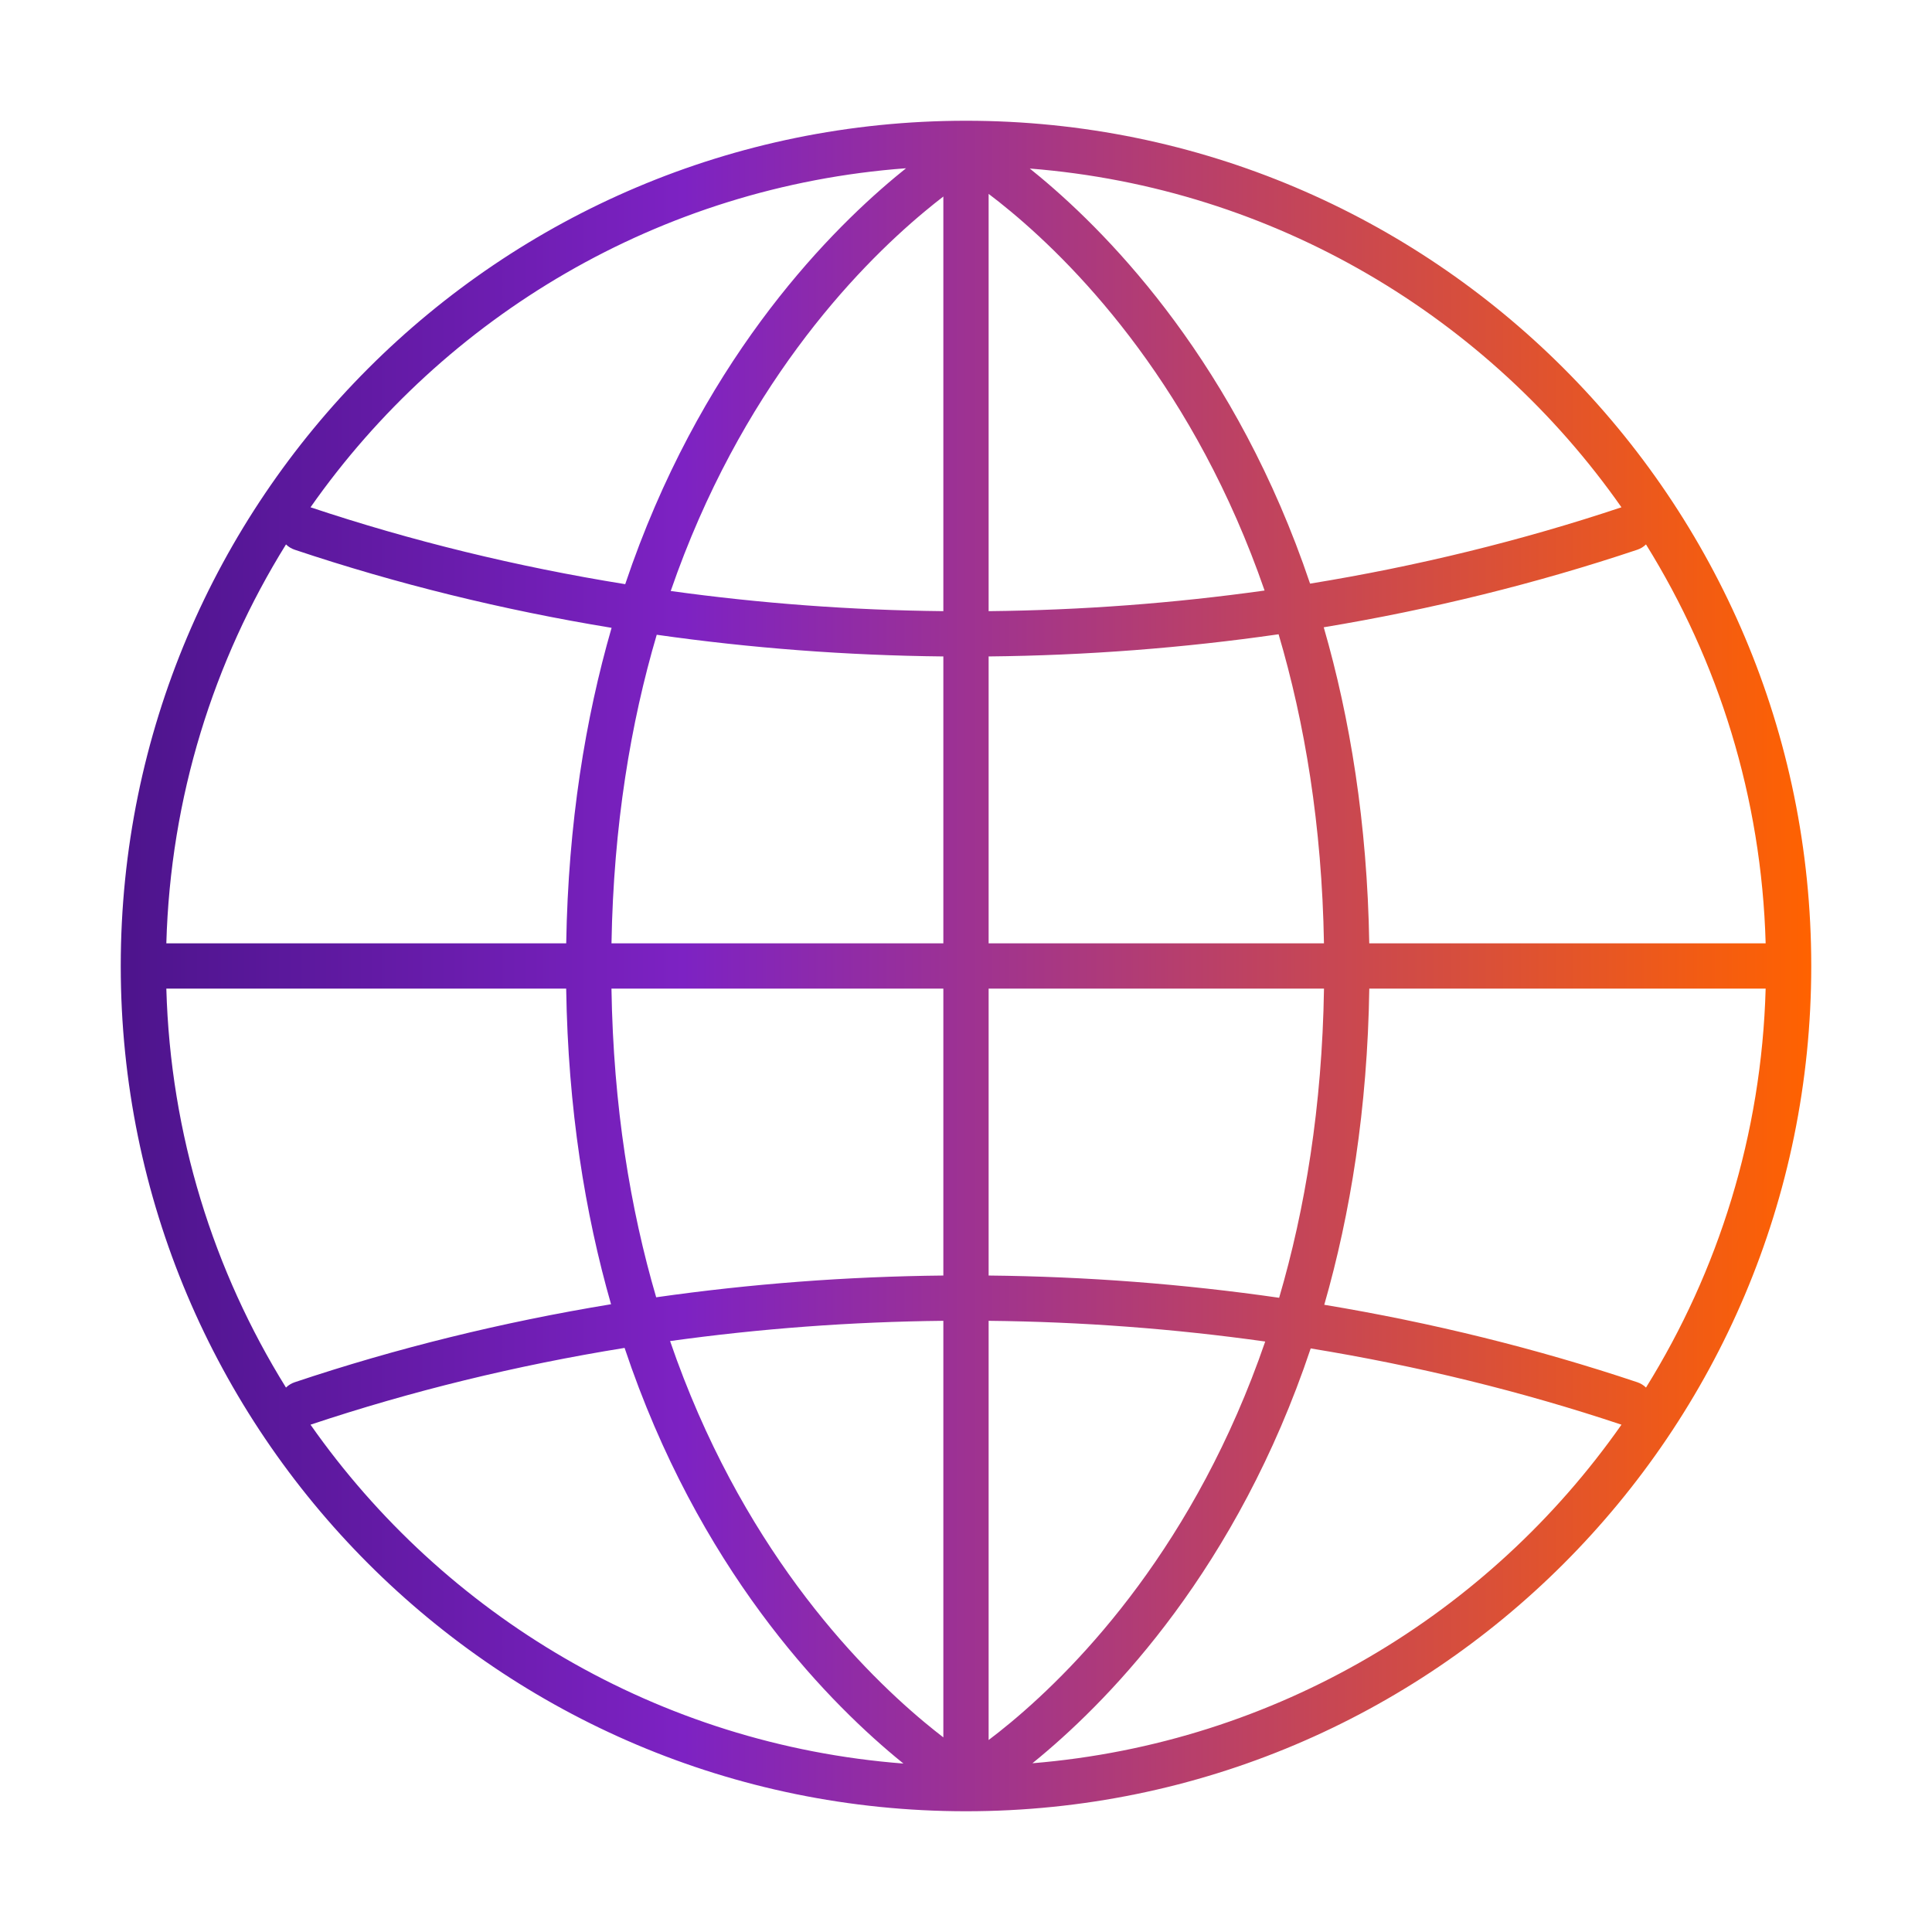 <svg width="128" height="128" viewBox="0 0 128 128" fill="none" xmlns="http://www.w3.org/2000/svg">
<path fill-rule="evenodd" clip-rule="evenodd" d="M63.999 8C33.072 8 8 33.072 8 64C8 94.928 33.072 120 63.999 120C94.927 120 120 94.928 120 64C120 33.072 94.927 8 63.999 8ZM68.226 11.166C68.444 11.341 68.669 11.525 68.902 11.719C71.346 13.755 74.587 16.883 77.822 21.273C81.104 25.727 84.37 31.468 86.796 38.667C93.888 37.513 100.805 35.82 107.426 33.609C98.6 21.02 84.439 12.445 68.226 11.166ZM109.051 36.069C108.894 36.224 108.7 36.347 108.476 36.421C101.8 38.657 94.835 40.375 87.701 41.559C89.441 47.578 90.584 54.529 90.717 62.499H116.979C116.709 52.816 113.843 43.782 109.051 36.069ZM116.979 65.499H90.719C90.597 73.469 89.466 80.422 87.736 86.445C94.858 87.628 101.811 89.345 108.476 91.577C108.7 91.652 108.894 91.774 109.052 91.929C113.844 84.216 116.71 75.182 116.979 65.499ZM107.427 94.389C100.819 92.182 93.915 90.492 86.837 89.337C84.407 96.594 81.122 102.374 77.822 106.853C74.587 111.244 71.346 114.371 68.902 116.407C68.731 116.55 68.563 116.688 68.4 116.82C84.541 115.493 98.633 106.934 107.427 94.389ZM59.855 116.84C59.684 116.702 59.508 116.558 59.327 116.407C56.883 114.371 53.643 111.244 50.407 106.853C47.102 102.367 43.812 96.575 41.381 89.302C34.227 90.457 27.249 92.16 20.572 94.389C29.413 107 43.607 115.584 59.855 116.84ZM18.947 91.93C19.105 91.775 19.3 91.652 19.524 91.577C26.257 89.322 33.284 87.593 40.483 86.409C38.76 80.394 37.633 73.453 37.511 65.499H11.02C11.289 75.183 14.155 84.217 18.947 91.93ZM11.02 62.499H37.513C37.645 54.545 38.784 47.605 40.519 41.595C33.307 40.411 26.268 38.68 19.524 36.421C19.3 36.346 19.106 36.224 18.948 36.069C14.156 43.782 11.29 52.816 11.02 62.499ZM20.573 33.609C27.262 35.843 34.254 37.548 41.422 38.703C43.849 31.486 47.12 25.734 50.407 21.273C53.643 16.883 56.883 13.755 59.327 11.719C59.569 11.518 59.803 11.327 60.028 11.147C43.708 12.356 29.445 20.954 20.573 33.609ZM65.499 12.845V40.491C71.656 40.427 77.775 39.967 83.782 39.124C81.478 32.464 78.436 27.163 75.407 23.053C72.335 18.884 69.269 15.929 66.982 14.024C66.44 13.572 65.943 13.18 65.499 12.845ZM65.499 43.491V62.499H87.716C87.581 54.66 86.436 47.866 84.71 42.022C78.399 42.931 71.968 43.425 65.499 43.491ZM65.499 65.499V84.507C71.981 84.573 78.423 85.069 84.746 85.981C86.461 80.133 87.594 73.338 87.718 65.499H65.499ZM65.499 87.507V115.281C65.943 114.946 66.44 114.554 66.982 114.103C69.269 112.197 72.335 109.242 75.407 105.073C78.454 100.938 81.515 95.597 83.824 88.88C77.803 88.033 71.671 87.571 65.499 87.507ZM62.499 115.106V87.507C56.404 87.57 50.345 88.022 44.395 88.849C46.705 95.581 49.771 100.932 52.822 105.073C55.894 109.242 58.961 112.197 61.248 114.103C61.697 114.477 62.117 114.811 62.499 115.106ZM62.499 84.507V65.499H40.511C40.635 73.323 41.764 80.109 43.474 85.949C49.726 85.057 56.094 84.572 62.499 84.507ZM62.499 62.499V43.491C56.106 43.426 49.751 42.943 43.51 42.054C41.789 47.89 40.648 54.674 40.513 62.499H62.499ZM62.499 40.491V13.02C62.117 13.315 61.697 13.649 61.248 14.024C58.961 15.929 55.894 18.884 52.822 23.053C49.789 27.169 46.742 32.48 44.437 39.155C50.374 39.978 56.418 40.428 62.499 40.491Z" fill="url(#paint0_linear_6200_13369)"/>
<defs>
<linearGradient id="paint0_linear_6200_13369" x1="8" y1="120" x2="120" y2="120" gradientUnits="userSpaceOnUse">
<stop stop-color="#4D148C"/>
<stop offset="0.333" stop-color="#7D22C3"/>
<stop offset="1" stop-color="#FF6200"/>
</linearGradient>
</defs>
</svg>
